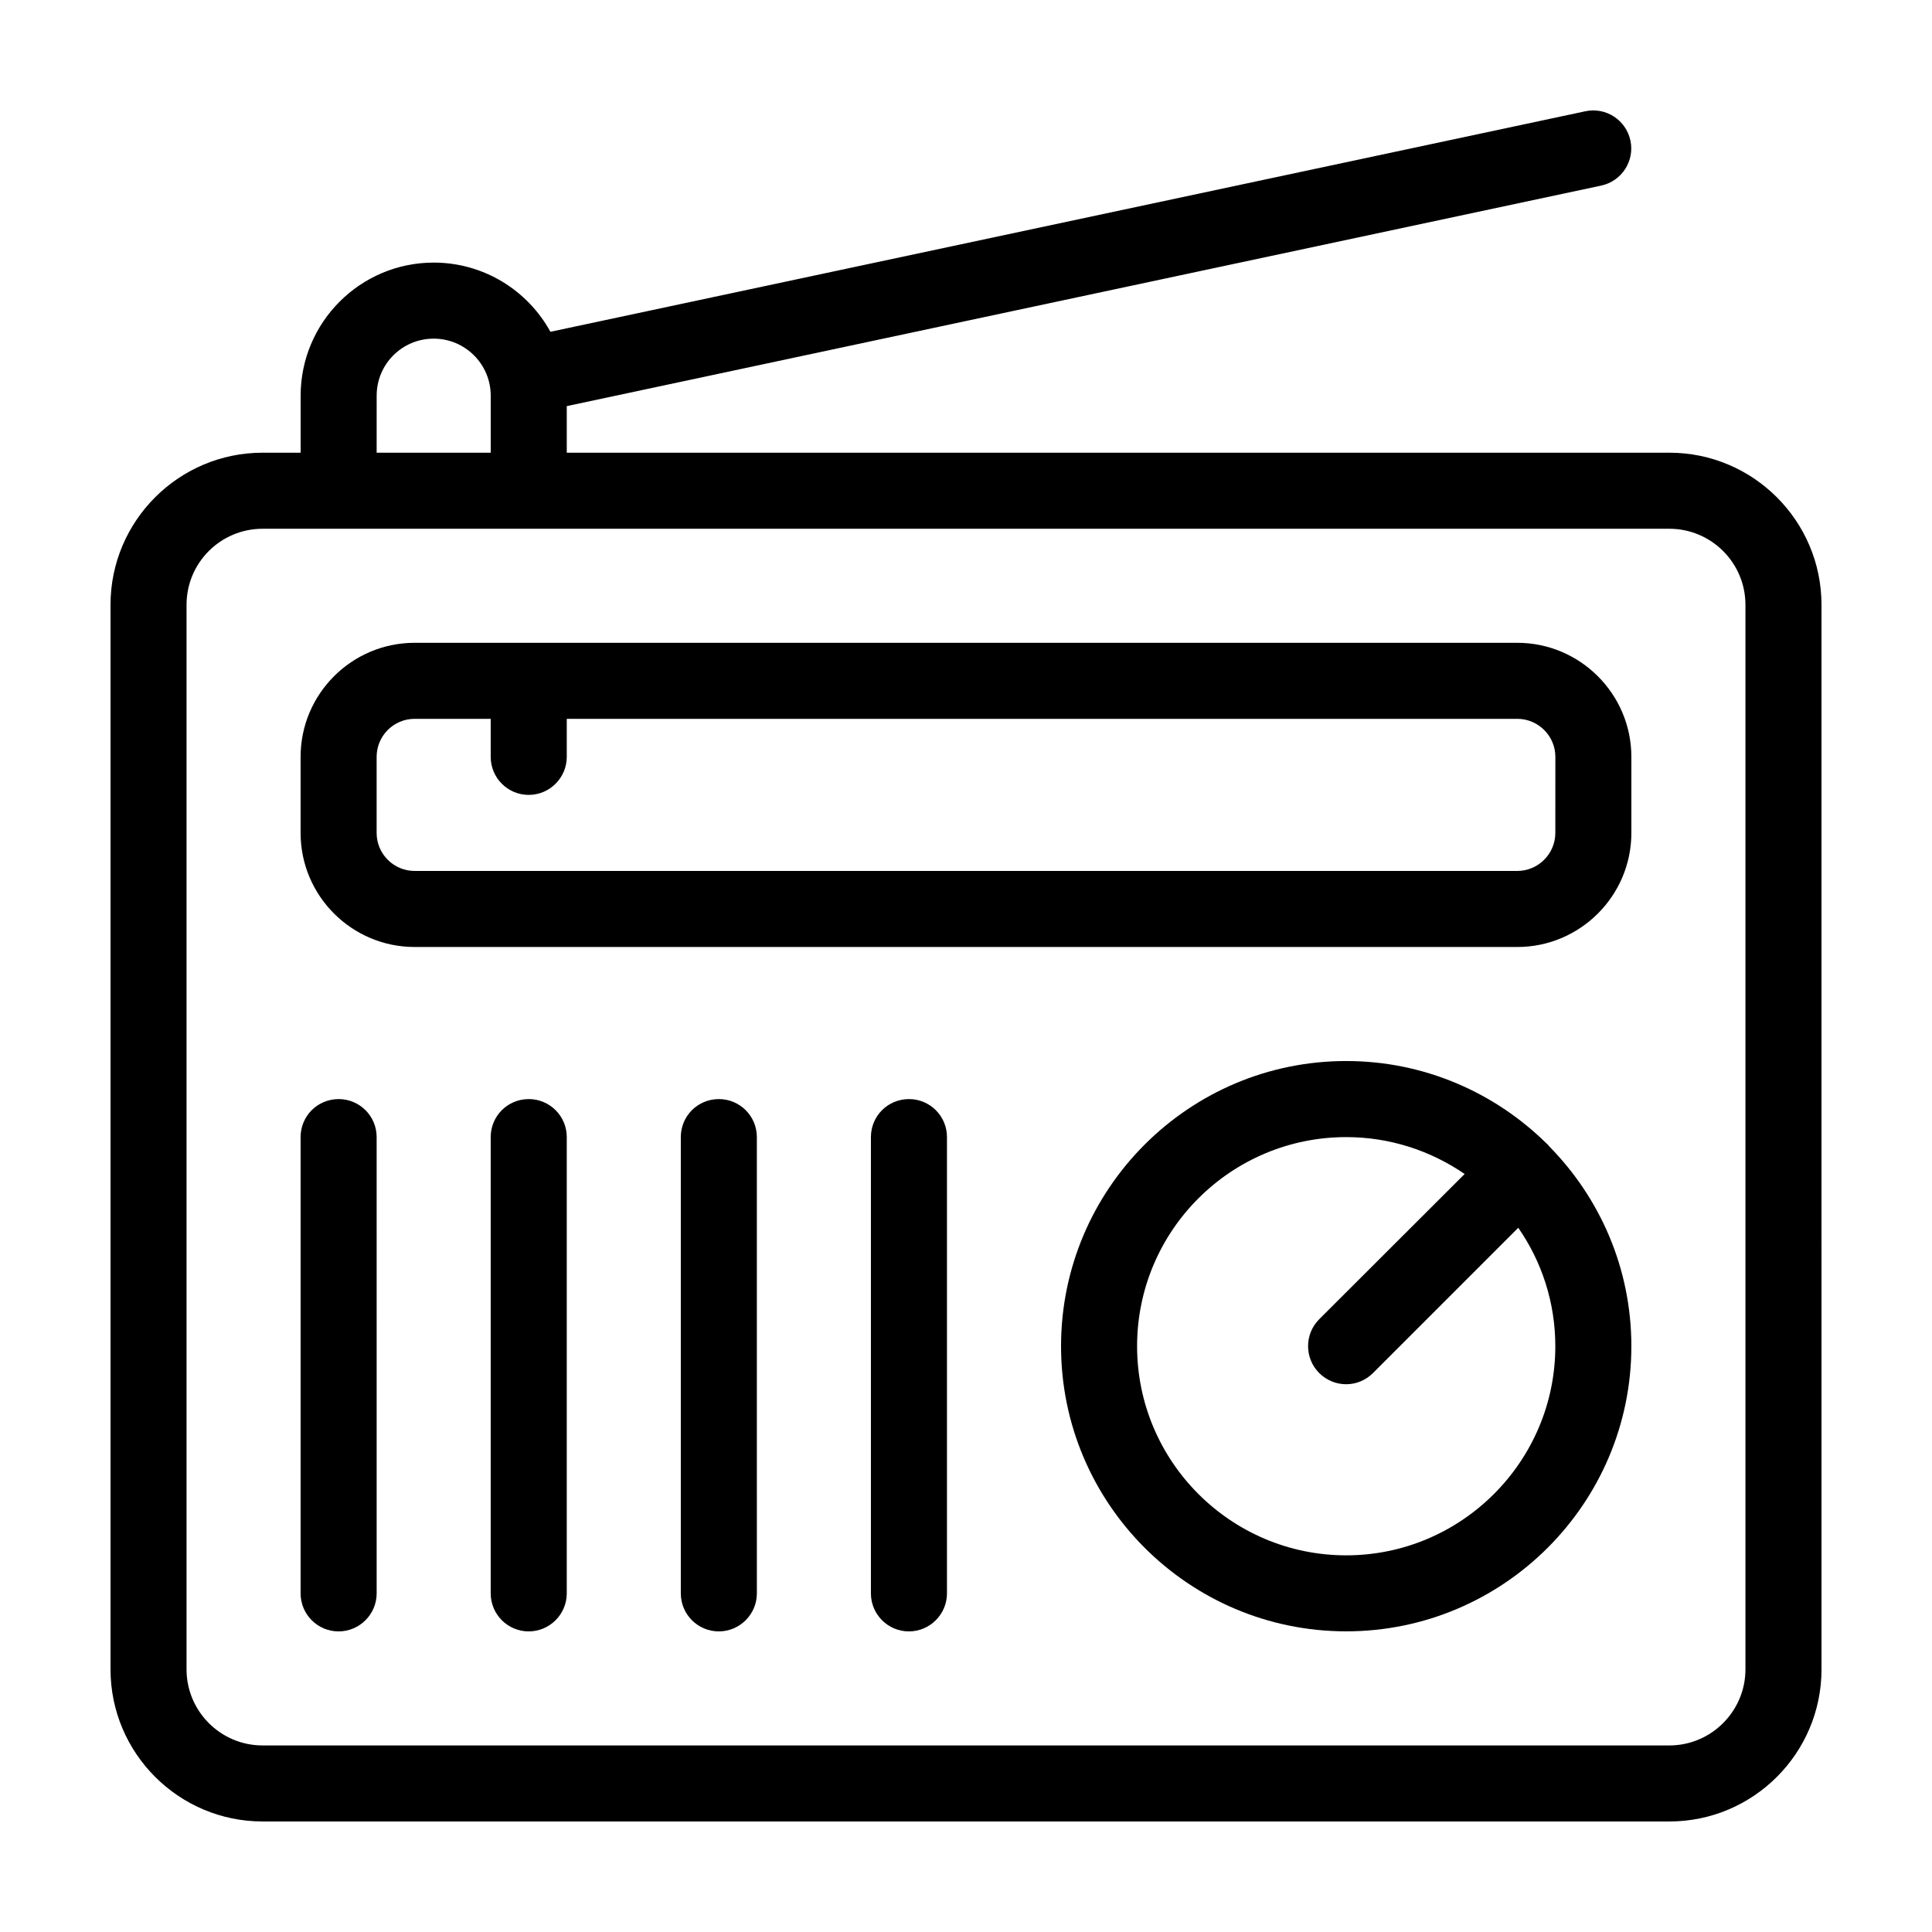 <?xml version="1.0" encoding="UTF-8"?>
<!-- Uploaded to: ICON Repo, www.svgrepo.com, Generator: ICON Repo Mixer Tools -->
<svg fill="#000000" width="800px" height="800px" version="1.1" viewBox="144 144 512 512" xmlns="http://www.w3.org/2000/svg">
 <g>
  <path d="m586.41 263.97h-292.21v-12.344l274.12-58.441c5.441-1.16 8.918-6.5 7.758-11.941-1.16-5.441-6.5-8.918-11.941-7.758l-274.27 58.441c-5.992-10.93-17.633-18.336-30.93-18.336-19.445 0-35.266 15.82-35.266 35.266v15.113h-10.078c-22.219 0-40.305 18.086-40.305 40.305v282.13c0 22.219 18.086 40.305 40.305 40.305h372.82c22.219 0 40.305-18.086 40.305-40.305l-0.004-282.13c0-22.215-18.086-40.305-40.305-40.305zm-342.59-15.113c0-8.363 6.75-15.113 15.113-15.113 8.312 0 15.113 6.75 15.113 15.113v15.113h-30.23zm362.74 337.55c0 11.082-9.07 20.152-20.152 20.152h-372.82c-11.133 0-20.152-9.07-20.152-20.152v-282.13c0-11.133 9.02-20.152 20.152-20.152h372.82c11.082 0 20.152 9.02 20.152 20.152z"/>
  <path d="m384.88 435.27c-5.594 0-10.078 4.484-10.078 10.078v120.91c0 5.543 4.484 10.078 10.078 10.078 5.543 0 10.078-4.535 10.078-10.078v-120.92c0-5.59-4.535-10.074-10.078-10.074z"/>
  <path d="m334.5 435.27c-5.594 0-10.078 4.484-10.078 10.078v120.91c0 5.543 4.484 10.078 10.078 10.078 5.543 0 10.078-4.535 10.078-10.078l-0.004-120.92c0-5.59-4.531-10.074-10.074-10.074z"/>
  <path d="m284.12 435.27c-5.594 0-10.078 4.484-10.078 10.078v120.91c0 5.543 4.484 10.078 10.078 10.078 5.543 0 10.078-4.535 10.078-10.078v-120.92c0-5.59-4.535-10.074-10.078-10.074z"/>
  <path d="m233.74 435.27c-5.594 0-10.078 4.484-10.078 10.078v120.91c0 5.543 4.484 10.078 10.078 10.078 5.543 0 10.078-4.535 10.078-10.078l-0.004-120.92c0-5.59-4.531-10.074-10.074-10.074z"/>
  <path d="m554.16 447.3c-0.152-0.152-0.301-0.25-0.453-0.402-13.652-13.402-32.344-21.715-52.949-21.715-41.715 0-75.57 33.906-75.57 75.57 0 41.664 33.855 75.57 75.57 75.57 41.664 0 75.57-33.906 75.57-75.57 0-20.605-8.312-39.297-21.766-52.949-0.148-0.148-0.25-0.352-0.402-0.504zm-53.402 108.88c-30.582 0-55.418-24.887-55.418-55.418 0-30.582 24.836-55.418 55.418-55.418 11.637 0 22.418 3.629 31.387 9.773l-38.543 38.492c-3.93 3.93-3.93 10.328 0 14.258 1.965 1.961 4.535 2.969 7.156 2.969 2.57 0 5.141-1.008 7.106-2.973l38.492-38.492c6.191 8.918 9.82 19.75 9.82 31.391 0 30.531-24.887 55.418-55.418 55.418z"/>
  <path d="m546.1 314.35h-292.21c-16.676 0-30.23 13.551-30.23 30.23v20.152c0 16.676 13.551 30.23 30.23 30.23h292.21c16.625 0 30.23-13.551 30.23-30.23v-20.152c-0.004-16.68-13.605-30.23-30.234-30.23zm10.078 50.379c0 5.543-4.535 10.078-10.078 10.078h-292.21c-5.594 0-10.078-4.535-10.078-10.078v-20.152c0-5.543 4.484-10.078 10.078-10.078h20.152v10.078c0 5.543 4.484 10.078 10.078 10.078 5.543 0 10.078-4.535 10.078-10.078v-10.078h251.91c5.543 0 10.078 4.535 10.078 10.078z"/>
 </g>
</svg>